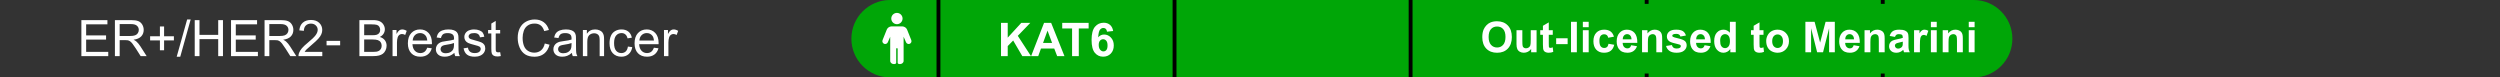 <?xml version="1.0" encoding="UTF-8"?> <svg xmlns="http://www.w3.org/2000/svg" width="646" height="20" viewBox="0 0 646 20" fill="none"><rect x="0" y="0" width="646" height="20" fill="#333333" stroke="none"/><g clip-path="url(#clip0_1589_6876)"><path d="M21.028 14.5V5.194H27.757V6.292H22.26V9.143H27.408V10.234H22.26V13.402H27.973V14.5H21.028ZM29.693 14.5V5.194H33.819C34.648 5.194 35.279 5.279 35.71 5.448C36.142 5.613 36.487 5.907 36.745 6.331C37.003 6.754 37.132 7.221 37.132 7.733C37.132 8.394 36.919 8.95 36.491 9.403C36.064 9.856 35.404 10.143 34.511 10.266C34.837 10.423 35.084 10.577 35.253 10.729C35.613 11.06 35.954 11.472 36.275 11.967L37.894 14.5H36.345L35.114 12.564C34.754 12.005 34.458 11.578 34.225 11.282C33.992 10.986 33.783 10.778 33.597 10.66C33.415 10.541 33.228 10.459 33.038 10.412C32.898 10.383 32.67 10.368 32.352 10.368H30.924V14.5H29.693ZM30.924 9.301H33.571C34.134 9.301 34.574 9.244 34.892 9.13C35.209 9.011 35.45 8.825 35.615 8.571C35.78 8.313 35.863 8.034 35.863 7.733C35.863 7.293 35.702 6.931 35.38 6.648C35.063 6.364 34.559 6.223 33.87 6.223H30.924V9.301ZM41.322 12.996V10.444H38.789V9.377H41.322V6.845H42.401V9.377H44.934V10.444H42.401V12.996H41.322ZM45.657 14.659L48.355 5.036H49.269L46.578 14.659H45.657ZM50.316 14.5V5.194H51.548V9.016H56.385V5.194H57.616V14.5H56.385V10.114H51.548V14.5H50.316ZM59.698 14.5V5.194H66.427V6.292H60.93V9.143H66.078V10.234H60.93V13.402H66.643V14.5H59.698ZM68.363 14.5V5.194H72.489C73.318 5.194 73.949 5.279 74.38 5.448C74.812 5.613 75.157 5.907 75.415 6.331C75.673 6.754 75.802 7.221 75.802 7.733C75.802 8.394 75.588 8.95 75.161 9.403C74.734 9.856 74.074 10.143 73.181 10.266C73.507 10.423 73.754 10.577 73.923 10.729C74.283 11.06 74.624 11.472 74.945 11.967L76.564 14.5H75.015L73.784 12.564C73.424 12.005 73.128 11.578 72.895 11.282C72.662 10.986 72.453 10.778 72.267 10.66C72.085 10.541 71.898 10.459 71.708 10.412C71.568 10.383 71.34 10.368 71.022 10.368H69.594V14.5H68.363ZM69.594 9.301H72.241C72.804 9.301 73.244 9.244 73.561 9.13C73.879 9.011 74.12 8.825 74.285 8.571C74.45 8.313 74.533 8.034 74.533 7.733C74.533 7.293 74.372 6.931 74.05 6.648C73.733 6.364 73.229 6.223 72.54 6.223H69.594V9.301ZM83.28 13.402V14.5H77.129C77.12 14.225 77.165 13.96 77.262 13.707C77.419 13.288 77.668 12.875 78.011 12.469C78.358 12.062 78.858 11.593 79.509 11.06C80.521 10.23 81.204 9.574 81.56 9.092C81.915 8.605 82.093 8.146 82.093 7.714C82.093 7.262 81.93 6.881 81.604 6.572C81.282 6.259 80.861 6.102 80.341 6.102C79.791 6.102 79.351 6.267 79.02 6.597C78.69 6.927 78.523 7.384 78.519 7.968L77.345 7.848C77.425 6.972 77.728 6.305 78.252 5.848C78.777 5.387 79.482 5.156 80.366 5.156C81.259 5.156 81.966 5.404 82.486 5.899C83.007 6.394 83.267 7.008 83.267 7.74C83.267 8.112 83.191 8.478 83.039 8.838C82.886 9.198 82.632 9.576 82.277 9.974C81.926 10.372 81.34 10.918 80.519 11.612C79.833 12.187 79.393 12.579 79.198 12.786C79.004 12.989 78.843 13.194 78.716 13.402H83.28ZM84.384 11.707V10.558H87.894V11.707H84.384ZM92.871 14.5V5.194H96.362C97.073 5.194 97.642 5.29 98.07 5.48C98.501 5.666 98.838 5.956 99.079 6.35C99.325 6.739 99.447 7.147 99.447 7.575C99.447 7.972 99.339 8.347 99.124 8.698C98.908 9.049 98.582 9.333 98.146 9.549C98.709 9.714 99.141 9.995 99.441 10.393C99.746 10.791 99.898 11.261 99.898 11.802C99.898 12.238 99.805 12.644 99.619 13.021C99.437 13.393 99.21 13.681 98.939 13.884C98.669 14.087 98.328 14.242 97.918 14.348C97.511 14.449 97.012 14.5 96.419 14.5H92.871ZM94.103 9.104H96.115C96.661 9.104 97.052 9.069 97.289 8.997C97.602 8.903 97.837 8.749 97.994 8.533C98.154 8.317 98.235 8.047 98.235 7.721C98.235 7.412 98.161 7.141 98.013 6.908C97.865 6.671 97.653 6.51 97.378 6.426C97.103 6.337 96.631 6.292 95.962 6.292H94.103V9.104ZM94.103 13.402H96.419C96.817 13.402 97.097 13.387 97.257 13.357C97.541 13.307 97.778 13.222 97.968 13.104C98.159 12.985 98.315 12.814 98.438 12.589C98.561 12.361 98.622 12.098 98.622 11.802C98.622 11.455 98.533 11.155 98.356 10.901C98.178 10.643 97.93 10.463 97.613 10.361C97.3 10.255 96.847 10.203 96.254 10.203H94.103V13.402ZM101.434 14.5V7.759H102.462V8.781C102.725 8.303 102.966 7.987 103.186 7.835C103.41 7.683 103.656 7.606 103.922 7.606C104.307 7.606 104.699 7.729 105.097 7.975L104.703 9.035C104.424 8.87 104.145 8.787 103.865 8.787C103.616 8.787 103.391 8.863 103.192 9.016C102.993 9.164 102.852 9.371 102.767 9.638C102.64 10.044 102.577 10.488 102.577 10.971V14.5H101.434ZM110.391 12.329L111.571 12.475C111.385 13.165 111.04 13.7 110.537 14.081C110.033 14.462 109.39 14.652 108.607 14.652C107.621 14.652 106.838 14.35 106.258 13.745C105.683 13.135 105.395 12.283 105.395 11.187C105.395 10.052 105.687 9.172 106.271 8.546C106.855 7.92 107.612 7.606 108.543 7.606C109.445 7.606 110.181 7.913 110.752 8.527C111.324 9.14 111.609 10.004 111.609 11.117C111.609 11.184 111.607 11.286 111.603 11.421H106.576C106.618 12.162 106.827 12.729 107.204 13.123C107.581 13.516 108.05 13.713 108.613 13.713C109.032 13.713 109.39 13.603 109.686 13.383C109.982 13.163 110.217 12.812 110.391 12.329ZM106.639 10.482H110.403C110.353 9.915 110.209 9.49 109.972 9.206C109.608 8.766 109.136 8.546 108.556 8.546C108.031 8.546 107.589 8.722 107.229 9.073C106.874 9.424 106.677 9.894 106.639 10.482ZM117.411 13.668C116.988 14.028 116.58 14.282 116.186 14.43C115.797 14.578 115.378 14.652 114.929 14.652C114.189 14.652 113.619 14.473 113.222 14.113C112.824 13.749 112.625 13.286 112.625 12.723C112.625 12.393 112.699 12.092 112.847 11.821C113 11.546 113.196 11.326 113.438 11.161C113.683 10.996 113.958 10.871 114.263 10.787C114.487 10.727 114.826 10.67 115.278 10.615C116.201 10.505 116.88 10.374 117.316 10.222C117.32 10.065 117.322 9.966 117.322 9.923C117.322 9.458 117.214 9.13 116.999 8.939C116.707 8.681 116.273 8.552 115.697 8.552C115.16 8.552 114.762 8.647 114.504 8.838C114.25 9.024 114.062 9.356 113.939 9.834L112.822 9.682C112.923 9.204 113.09 8.819 113.323 8.527C113.556 8.231 113.892 8.004 114.333 7.848C114.773 7.687 115.283 7.606 115.862 7.606C116.438 7.606 116.905 7.674 117.265 7.81C117.625 7.945 117.889 8.116 118.059 8.324C118.228 8.527 118.346 8.785 118.414 9.098C118.452 9.293 118.471 9.644 118.471 10.152V11.675C118.471 12.738 118.494 13.41 118.541 13.694C118.592 13.973 118.689 14.242 118.833 14.5H117.64C117.521 14.263 117.445 13.986 117.411 13.668ZM117.316 11.117C116.901 11.286 116.279 11.43 115.45 11.548C114.98 11.616 114.648 11.692 114.453 11.777C114.258 11.861 114.108 11.986 114.002 12.151C113.897 12.312 113.844 12.492 113.844 12.691C113.844 12.996 113.958 13.249 114.187 13.453C114.419 13.656 114.758 13.757 115.202 13.757C115.642 13.757 116.034 13.662 116.376 13.472C116.719 13.277 116.971 13.012 117.132 12.678C117.255 12.42 117.316 12.039 117.316 11.536V11.117ZM119.792 12.488L120.921 12.31C120.985 12.763 121.16 13.11 121.448 13.351C121.74 13.592 122.146 13.713 122.667 13.713C123.192 13.713 123.581 13.607 123.835 13.396C124.089 13.18 124.216 12.928 124.216 12.64C124.216 12.382 124.104 12.179 123.879 12.031C123.723 11.929 123.333 11.8 122.711 11.644C121.874 11.432 121.292 11.25 120.966 11.098C120.644 10.941 120.399 10.727 120.229 10.457C120.064 10.181 119.982 9.879 119.982 9.549C119.982 9.248 120.05 8.971 120.185 8.717C120.325 8.459 120.513 8.245 120.75 8.076C120.928 7.945 121.169 7.835 121.474 7.746C121.783 7.653 122.113 7.606 122.464 7.606C122.993 7.606 123.456 7.683 123.854 7.835C124.256 7.987 124.552 8.195 124.743 8.457C124.933 8.715 125.064 9.062 125.136 9.498L124.019 9.65C123.968 9.303 123.82 9.033 123.575 8.838C123.333 8.643 122.991 8.546 122.546 8.546C122.022 8.546 121.647 8.633 121.423 8.806C121.199 8.98 121.086 9.183 121.086 9.416C121.086 9.564 121.133 9.697 121.226 9.815C121.319 9.938 121.465 10.04 121.664 10.12C121.778 10.162 122.115 10.26 122.673 10.412C123.482 10.628 124.044 10.806 124.362 10.945C124.683 11.081 124.935 11.28 125.117 11.542C125.299 11.804 125.39 12.13 125.39 12.52C125.39 12.9 125.278 13.26 125.054 13.599C124.834 13.933 124.514 14.193 124.095 14.379C123.676 14.561 123.202 14.652 122.673 14.652C121.797 14.652 121.129 14.47 120.667 14.106C120.21 13.742 119.918 13.203 119.792 12.488ZM129.243 13.478L129.408 14.487C129.087 14.555 128.799 14.589 128.545 14.589C128.13 14.589 127.809 14.523 127.58 14.392C127.352 14.261 127.191 14.089 127.098 13.878C127.005 13.662 126.958 13.211 126.958 12.526V8.647H126.12V7.759H126.958V6.089L128.094 5.404V7.759H129.243V8.647H128.094V12.589C128.094 12.915 128.113 13.125 128.151 13.218C128.194 13.311 128.259 13.385 128.348 13.44C128.441 13.495 128.572 13.523 128.742 13.523C128.869 13.523 129.036 13.508 129.243 13.478ZM140.771 11.237L142.002 11.548C141.744 12.56 141.278 13.332 140.605 13.865C139.937 14.394 139.118 14.659 138.149 14.659C137.146 14.659 136.329 14.456 135.699 14.049C135.072 13.639 134.594 13.046 134.264 12.272C133.938 11.498 133.775 10.666 133.775 9.777C133.775 8.808 133.959 7.964 134.328 7.245C134.7 6.521 135.227 5.973 135.908 5.601C136.594 5.224 137.347 5.036 138.168 5.036C139.099 5.036 139.882 5.273 140.517 5.747C141.151 6.221 141.594 6.887 141.843 7.746L140.631 8.032C140.415 7.355 140.102 6.862 139.691 6.553C139.281 6.244 138.765 6.089 138.143 6.089C137.427 6.089 136.829 6.261 136.346 6.604C135.868 6.946 135.532 7.408 135.337 7.987C135.142 8.563 135.045 9.157 135.045 9.771C135.045 10.562 135.159 11.254 135.388 11.847C135.62 12.435 135.98 12.875 136.467 13.167C136.953 13.459 137.48 13.605 138.047 13.605C138.737 13.605 139.321 13.406 139.799 13.008C140.278 12.611 140.601 12.02 140.771 11.237ZM147.778 13.668C147.355 14.028 146.947 14.282 146.553 14.43C146.164 14.578 145.745 14.652 145.296 14.652C144.556 14.652 143.987 14.473 143.589 14.113C143.191 13.749 142.992 13.286 142.992 12.723C142.992 12.393 143.066 12.092 143.214 11.821C143.367 11.546 143.563 11.326 143.805 11.161C144.05 10.996 144.325 10.871 144.63 10.787C144.854 10.727 145.193 10.67 145.646 10.615C146.568 10.505 147.247 10.374 147.683 10.222C147.687 10.065 147.689 9.966 147.689 9.923C147.689 9.458 147.582 9.13 147.366 8.939C147.074 8.681 146.64 8.552 146.064 8.552C145.527 8.552 145.129 8.647 144.871 8.838C144.617 9.024 144.429 9.356 144.306 9.834L143.189 9.682C143.291 9.204 143.458 8.819 143.69 8.527C143.923 8.231 144.26 8.004 144.7 7.848C145.14 7.687 145.65 7.606 146.229 7.606C146.805 7.606 147.273 7.674 147.632 7.81C147.992 7.945 148.257 8.116 148.426 8.324C148.595 8.527 148.714 8.785 148.781 9.098C148.819 9.293 148.838 9.644 148.838 10.152V11.675C148.838 12.738 148.862 13.41 148.908 13.694C148.959 13.973 149.056 14.242 149.2 14.5H148.007C147.888 14.263 147.812 13.986 147.778 13.668ZM147.683 11.117C147.268 11.286 146.646 11.43 145.817 11.548C145.347 11.616 145.015 11.692 144.82 11.777C144.626 11.861 144.475 11.986 144.37 12.151C144.264 12.312 144.211 12.492 144.211 12.691C144.211 12.996 144.325 13.249 144.554 13.453C144.786 13.656 145.125 13.757 145.569 13.757C146.009 13.757 146.401 13.662 146.744 13.472C147.086 13.277 147.338 13.012 147.499 12.678C147.622 12.42 147.683 12.039 147.683 11.536V11.117ZM150.616 14.5V7.759H151.644V8.717C152.139 7.977 152.854 7.606 153.79 7.606C154.196 7.606 154.568 7.681 154.907 7.829C155.25 7.972 155.506 8.163 155.675 8.4C155.844 8.637 155.963 8.918 156.03 9.244C156.073 9.456 156.094 9.826 156.094 10.355V14.5H154.951V10.399C154.951 9.934 154.907 9.587 154.818 9.358C154.729 9.126 154.57 8.942 154.342 8.806C154.118 8.666 153.853 8.597 153.548 8.597C153.062 8.597 152.641 8.751 152.285 9.06C151.934 9.369 151.758 9.955 151.758 10.818V14.5H150.616ZM162.251 12.031L163.375 12.177C163.252 12.951 162.937 13.558 162.429 13.998C161.925 14.434 161.305 14.652 160.569 14.652C159.646 14.652 158.904 14.352 158.341 13.751C157.782 13.146 157.503 12.28 157.503 11.155C157.503 10.427 157.624 9.79 157.865 9.244C158.106 8.698 158.472 8.29 158.963 8.019C159.458 7.744 159.995 7.606 160.575 7.606C161.307 7.606 161.906 7.793 162.372 8.165C162.837 8.533 163.135 9.058 163.267 9.739L162.156 9.911C162.05 9.458 161.862 9.117 161.591 8.889C161.324 8.66 161 8.546 160.62 8.546C160.044 8.546 159.576 8.753 159.217 9.168C158.857 9.578 158.677 10.23 158.677 11.123C158.677 12.029 158.851 12.687 159.198 13.097C159.545 13.508 159.998 13.713 160.556 13.713C161.005 13.713 161.379 13.575 161.68 13.3C161.98 13.025 162.171 12.602 162.251 12.031ZM168.967 12.329L170.147 12.475C169.961 13.165 169.616 13.7 169.113 14.081C168.609 14.462 167.966 14.652 167.183 14.652C166.197 14.652 165.414 14.35 164.834 13.745C164.259 13.135 163.971 12.283 163.971 11.187C163.971 10.052 164.263 9.172 164.847 8.546C165.431 7.92 166.189 7.606 167.12 7.606C168.021 7.606 168.757 7.913 169.329 8.527C169.9 9.14 170.186 10.004 170.186 11.117C170.186 11.184 170.183 11.286 170.179 11.421H165.152C165.194 12.162 165.404 12.729 165.78 13.123C166.157 13.516 166.627 13.713 167.189 13.713C167.608 13.713 167.966 13.603 168.262 13.383C168.558 13.163 168.793 12.812 168.967 12.329ZM165.215 10.482H168.979C168.929 9.915 168.785 9.49 168.548 9.206C168.184 8.766 167.712 8.546 167.132 8.546C166.608 8.546 166.165 8.722 165.806 9.073C165.45 9.424 165.253 9.894 165.215 10.482ZM171.576 14.5V7.759H172.604V8.781C172.866 8.303 173.108 7.987 173.328 7.835C173.552 7.683 173.797 7.606 174.064 7.606C174.449 7.606 174.84 7.729 175.238 7.975L174.845 9.035C174.565 8.87 174.286 8.787 174.007 8.787C173.757 8.787 173.533 8.863 173.334 9.016C173.135 9.164 172.993 9.371 172.909 9.638C172.782 10.044 172.718 10.488 172.718 10.971V14.5H171.576Z" fill="white"></path><path d="M220 10C220 4.477 224.477 0 230 0H578C583.523 0 588 4.477 588 10C588 15.523 583.523 20 578 20H230C224.477 20 220 15.523 220 10Z" fill="#00A607"></path><rect x="242" width="1" height="20" fill="black"></rect><rect x="303" width="1" height="20" fill="black"></rect><rect x="364" width="1" height="20" fill="black"></rect><rect x="425" width="1" height="20" fill="black"></rect><rect x="486" width="1" height="20" fill="black"></rect><path d="M231.764 6.251C232.57 6.251 233.223 5.595 233.223 4.791C233.223 3.988 232.568 3.332 231.764 3.332C230.958 3.332 230.305 3.988 230.305 4.791C230.305 5.595 230.96 6.251 231.764 6.251Z" fill="white"></path><path d="M234.393 7.658L235.476 10.364H235.475C235.617 10.719 235.467 11.119 235.125 11.292C235.022 11.345 234.907 11.371 234.793 11.371C234.708 11.371 234.626 11.356 234.545 11.328C234.355 11.258 234.201 11.114 234.12 10.93L233.493 9.491V15.747C233.493 16.196 233.063 16.561 232.533 16.561C232.387 16.561 232.249 16.532 232.125 16.482C232.013 16.436 231.953 16.319 231.953 16.198V12.618C231.953 12.514 231.869 12.43 231.765 12.43V12.43C231.661 12.43 231.577 12.514 231.577 12.618V16.195C231.577 16.315 231.519 16.431 231.408 16.478C231.282 16.531 231.14 16.561 230.989 16.561C230.46 16.561 230.03 16.196 230.03 15.747V9.504L229.408 10.93C229.327 11.116 229.173 11.26 228.983 11.328C228.903 11.356 228.82 11.371 228.736 11.371C228.621 11.371 228.506 11.345 228.403 11.292C228.061 11.119 227.911 10.721 228.054 10.364L229.139 7.658C229.333 7.175 229.815 6.846 230.371 6.816H233.151C233.717 6.846 234.199 7.177 234.393 7.658Z" fill="white"></path><path d="M258.662 14.5V5.91H260.396V9.725L263.9 5.91H266.232L262.998 9.256L266.408 14.5H264.164L261.803 10.469L260.396 11.904V14.5H258.662ZM275.057 14.5H273.17L272.42 12.549H268.986L268.277 14.5H266.438L269.783 5.91H271.617L275.057 14.5ZM271.863 11.102L270.68 7.914L269.52 11.102H271.863ZM277.025 14.5V7.363H274.477V5.91H281.303V7.363H278.76V14.5H277.025ZM287.643 8.014L286.049 8.189C286.01 7.861 285.908 7.619 285.744 7.463C285.58 7.307 285.367 7.229 285.105 7.229C284.758 7.229 284.463 7.385 284.221 7.697C283.982 8.01 283.832 8.66 283.77 9.648C284.18 9.164 284.689 8.922 285.299 8.922C285.986 8.922 286.574 9.184 287.062 9.707C287.555 10.23 287.801 10.906 287.801 11.734C287.801 12.613 287.543 13.318 287.027 13.85C286.512 14.381 285.85 14.646 285.041 14.646C284.174 14.646 283.461 14.31 282.902 13.639C282.344 12.963 282.064 11.857 282.064 10.322C282.064 8.748 282.355 7.613 282.938 6.918C283.52 6.223 284.275 5.875 285.205 5.875C285.857 5.875 286.396 6.059 286.822 6.426C287.252 6.789 287.525 7.318 287.643 8.014ZM283.91 11.605C283.91 12.141 284.033 12.555 284.279 12.848C284.525 13.137 284.807 13.281 285.123 13.281C285.428 13.281 285.682 13.162 285.885 12.924C286.088 12.685 286.189 12.295 286.189 11.752C286.189 11.193 286.08 10.785 285.861 10.527C285.643 10.266 285.369 10.135 285.041 10.135C284.725 10.135 284.457 10.26 284.238 10.51C284.02 10.756 283.91 11.121 283.91 11.605Z" fill="white"></path></g><rect width="129" height="18" transform="translate(382 1)" fill="#00A607"></rect><path d="M383.023 9.611C383.023 8.809 383.143 8.136 383.383 7.592C383.562 7.191 383.805 6.831 384.113 6.512C384.425 6.194 384.765 5.957 385.134 5.803C385.624 5.596 386.19 5.492 386.831 5.492C387.991 5.492 388.919 5.852 389.613 6.571C390.312 7.291 390.661 8.292 390.661 9.574C390.661 10.845 390.315 11.84 389.624 12.56C388.933 13.276 388.009 13.634 386.853 13.634C385.682 13.634 384.751 13.278 384.06 12.565C383.368 11.849 383.023 10.865 383.023 9.611ZM384.661 9.558C384.661 10.449 384.867 11.126 385.279 11.588C385.691 12.046 386.213 12.275 386.847 12.275C387.481 12.275 388 12.048 388.405 11.593C388.813 11.135 389.017 10.449 389.017 9.536C389.017 8.634 388.818 7.961 388.421 7.517C388.027 7.073 387.502 6.851 386.847 6.851C386.192 6.851 385.664 7.076 385.263 7.527C384.862 7.975 384.661 8.652 384.661 9.558ZM395.65 13.5V12.646C395.443 12.95 395.169 13.19 394.829 13.366C394.492 13.541 394.136 13.629 393.76 13.629C393.377 13.629 393.033 13.545 392.729 13.377C392.424 13.208 392.204 12.972 392.068 12.668C391.932 12.363 391.864 11.942 391.864 11.405V7.796H393.373V10.417C393.373 11.219 393.4 11.711 393.454 11.894C393.511 12.073 393.613 12.216 393.76 12.324C393.907 12.428 394.093 12.479 394.318 12.479C394.576 12.479 394.807 12.41 395.011 12.27C395.215 12.127 395.355 11.951 395.43 11.744C395.505 11.532 395.543 11.019 395.543 10.202V7.796H397.052V13.5H395.65ZM401.236 7.796V8.999H400.205V11.298C400.205 11.763 400.214 12.036 400.232 12.114C400.253 12.19 400.298 12.252 400.366 12.302C400.438 12.352 400.524 12.377 400.624 12.377C400.764 12.377 400.966 12.329 401.231 12.232L401.36 13.403C401.009 13.554 400.611 13.629 400.167 13.629C399.895 13.629 399.65 13.584 399.432 13.495C399.213 13.402 399.052 13.283 398.948 13.14C398.848 12.993 398.778 12.796 398.739 12.549C398.707 12.374 398.69 12.019 398.69 11.486V8.999H397.998V7.796H398.69V6.663L400.205 5.782V7.796H401.236ZM402.112 11.4V9.891H405.077V11.4H402.112ZM405.947 13.5V5.626H407.456V13.5H405.947ZM409.008 7.022V5.626H410.518V7.022H409.008ZM409.008 13.5V7.796H410.518V13.5H409.008ZM417.043 9.482L415.556 9.751C415.506 9.454 415.391 9.23 415.212 9.08C415.036 8.929 414.807 8.854 414.524 8.854C414.148 8.854 413.848 8.985 413.622 9.246C413.4 9.504 413.289 9.937 413.289 10.546C413.289 11.223 413.402 11.701 413.627 11.98C413.857 12.259 414.163 12.399 414.546 12.399C414.832 12.399 415.067 12.318 415.25 12.157C415.432 11.992 415.561 11.711 415.636 11.314L417.119 11.566C416.965 12.247 416.669 12.761 416.232 13.108C415.796 13.455 415.21 13.629 414.476 13.629C413.642 13.629 412.976 13.366 412.478 12.839C411.984 12.313 411.737 11.584 411.737 10.653C411.737 9.712 411.986 8.979 412.483 8.457C412.981 7.93 413.654 7.667 414.503 7.667C415.198 7.667 415.749 7.817 416.157 8.118C416.569 8.415 416.864 8.87 417.043 9.482ZM421.496 11.685L423 11.937C422.807 12.488 422.5 12.909 422.082 13.199C421.666 13.486 421.145 13.629 420.519 13.629C419.527 13.629 418.793 13.305 418.316 12.657C417.94 12.137 417.752 11.482 417.752 10.691C417.752 9.746 418 9.006 418.494 8.473C418.988 7.936 419.613 7.667 420.368 7.667C421.217 7.667 421.886 7.948 422.377 8.51C422.868 9.069 423.102 9.926 423.081 11.083H419.299C419.31 11.531 419.432 11.88 419.665 12.13C419.897 12.377 420.187 12.501 420.535 12.501C420.771 12.501 420.97 12.437 421.131 12.308C421.292 12.179 421.414 11.971 421.496 11.685ZM421.582 10.159C421.571 9.722 421.458 9.391 421.244 9.166C421.029 8.936 420.767 8.822 420.459 8.822C420.13 8.822 419.858 8.942 419.643 9.182C419.428 9.422 419.323 9.747 419.326 10.159H421.582ZM429.504 13.5H427.995V10.589C427.995 9.973 427.963 9.576 427.898 9.396C427.834 9.214 427.728 9.072 427.582 8.972C427.438 8.872 427.265 8.822 427.061 8.822C426.799 8.822 426.565 8.893 426.357 9.037C426.149 9.18 426.006 9.37 425.927 9.606C425.852 9.842 425.814 10.279 425.814 10.916V13.5H424.305V7.796H425.707V8.634C426.205 7.989 426.831 7.667 427.587 7.667C427.92 7.667 428.224 7.728 428.5 7.85C428.776 7.968 428.983 8.12 429.123 8.306C429.266 8.492 429.365 8.704 429.418 8.94C429.476 9.176 429.504 9.515 429.504 9.955V13.5ZM430.509 11.873L432.023 11.642C432.088 11.935 432.219 12.159 432.416 12.313C432.612 12.463 432.888 12.539 433.243 12.539C433.633 12.539 433.927 12.467 434.124 12.324C434.256 12.223 434.322 12.089 434.322 11.921C434.322 11.806 434.286 11.711 434.215 11.636C434.14 11.565 433.971 11.498 433.71 11.438C432.493 11.169 431.721 10.924 431.395 10.702C430.944 10.394 430.718 9.966 430.718 9.418C430.718 8.924 430.913 8.508 431.304 8.172C431.694 7.835 432.299 7.667 433.119 7.667C433.9 7.667 434.48 7.794 434.859 8.048C435.239 8.303 435.5 8.679 435.644 9.176L434.22 9.439C434.159 9.217 434.043 9.047 433.871 8.929C433.703 8.811 433.461 8.752 433.146 8.752C432.749 8.752 432.464 8.807 432.292 8.918C432.177 8.997 432.12 9.099 432.12 9.225C432.12 9.332 432.17 9.423 432.271 9.499C432.407 9.599 432.876 9.74 433.678 9.923C434.483 10.105 435.046 10.329 435.364 10.594C435.679 10.863 435.837 11.237 435.837 11.717C435.837 12.24 435.618 12.689 435.182 13.065C434.745 13.441 434.098 13.629 433.243 13.629C432.466 13.629 431.85 13.471 431.395 13.156C430.944 12.841 430.648 12.413 430.509 11.873ZM440.467 11.685L441.971 11.937C441.777 12.488 441.471 12.909 441.052 13.199C440.637 13.486 440.116 13.629 439.489 13.629C438.497 13.629 437.763 13.305 437.287 12.657C436.911 12.137 436.723 11.482 436.723 10.691C436.723 9.746 436.97 9.006 437.464 8.473C437.958 7.936 438.583 7.667 439.339 7.667C440.188 7.667 440.857 7.948 441.348 8.51C441.838 9.069 442.073 9.926 442.051 11.083H438.27C438.281 11.531 438.403 11.88 438.635 12.13C438.868 12.377 439.158 12.501 439.505 12.501C439.742 12.501 439.94 12.437 440.102 12.308C440.263 12.179 440.384 11.971 440.467 11.685ZM440.553 10.159C440.542 9.722 440.429 9.391 440.214 9.166C440 8.936 439.738 8.822 439.43 8.822C439.101 8.822 438.829 8.942 438.614 9.182C438.399 9.422 438.293 9.747 438.297 10.159H440.553ZM448.518 13.5H447.116V12.662C446.883 12.988 446.608 13.231 446.289 13.393C445.974 13.55 445.655 13.629 445.333 13.629C444.678 13.629 444.116 13.366 443.646 12.839C443.181 12.309 442.948 11.572 442.948 10.627C442.948 9.66 443.176 8.926 443.63 8.424C444.085 7.919 444.66 7.667 445.354 7.667C445.992 7.667 446.543 7.932 447.009 8.462V5.626H448.518V13.5ZM444.49 10.524C444.49 11.133 444.574 11.574 444.742 11.846C444.986 12.24 445.326 12.437 445.763 12.437C446.11 12.437 446.405 12.29 446.649 11.996C446.892 11.699 447.014 11.257 447.014 10.669C447.014 10.014 446.896 9.543 446.66 9.257C446.423 8.967 446.121 8.822 445.752 8.822C445.394 8.822 445.093 8.965 444.85 9.251C444.61 9.534 444.49 9.959 444.49 10.524ZM455.688 7.796V8.999H454.657V11.298C454.657 11.763 454.666 12.036 454.684 12.114C454.706 12.19 454.75 12.252 454.818 12.302C454.89 12.352 454.976 12.377 455.076 12.377C455.216 12.377 455.418 12.329 455.683 12.232L455.812 13.403C455.461 13.554 455.064 13.629 454.62 13.629C454.347 13.629 454.102 13.584 453.884 13.495C453.665 13.402 453.504 13.283 453.4 13.14C453.3 12.993 453.23 12.796 453.191 12.549C453.159 12.374 453.143 12.019 453.143 11.486V8.999H452.45V7.796H453.143V6.663L454.657 5.782V7.796H455.688ZM456.387 10.567C456.387 10.066 456.51 9.581 456.757 9.112C457.004 8.643 457.354 8.285 457.805 8.038C458.259 7.791 458.766 7.667 459.325 7.667C460.188 7.667 460.895 7.948 461.446 8.51C461.998 9.069 462.273 9.776 462.273 10.632C462.273 11.495 461.994 12.211 461.436 12.78C460.881 13.346 460.181 13.629 459.335 13.629C458.813 13.629 458.313 13.511 457.837 13.274C457.364 13.038 457.004 12.693 456.757 12.238C456.51 11.78 456.387 11.223 456.387 10.567ZM457.934 10.648C457.934 11.214 458.068 11.647 458.336 11.948C458.605 12.248 458.936 12.399 459.33 12.399C459.724 12.399 460.053 12.248 460.318 11.948C460.587 11.647 460.721 11.21 460.721 10.637C460.721 10.079 460.587 9.649 460.318 9.348C460.053 9.047 459.724 8.897 459.33 8.897C458.936 8.897 458.605 9.047 458.336 9.348C458.068 9.649 457.934 10.082 457.934 10.648ZM466.511 13.5V5.626H468.891L470.319 10.997L471.732 5.626H474.117V13.5H472.64V7.302L471.077 13.5H469.546L467.988 7.302V13.5H466.511ZM478.988 11.685L480.492 11.937C480.299 12.488 479.993 12.909 479.574 13.199C479.158 13.486 478.637 13.629 478.011 13.629C477.019 13.629 476.285 13.305 475.809 12.657C475.433 12.137 475.245 11.482 475.245 10.691C475.245 9.746 475.492 9.006 475.986 8.473C476.48 7.936 477.105 7.667 477.86 7.667C478.709 7.667 479.379 7.948 479.869 8.51C480.36 9.069 480.594 9.926 480.573 11.083H476.792C476.802 11.531 476.924 11.88 477.157 12.13C477.389 12.377 477.68 12.501 478.027 12.501C478.263 12.501 478.462 12.437 478.623 12.308C478.784 12.179 478.906 11.971 478.988 11.685ZM479.074 10.159C479.063 9.722 478.951 9.391 478.736 9.166C478.521 8.936 478.26 8.822 477.952 8.822C477.622 8.822 477.35 8.942 477.135 9.182C476.92 9.422 476.815 9.747 476.818 10.159H479.074ZM486.997 13.5H485.487V10.589C485.487 9.973 485.455 9.576 485.391 9.396C485.326 9.214 485.221 9.072 485.074 8.972C484.931 8.872 484.757 8.822 484.553 8.822C484.291 8.822 484.057 8.893 483.849 9.037C483.641 9.18 483.498 9.37 483.419 9.606C483.344 9.842 483.307 10.279 483.307 10.916V13.5H481.797V7.796H483.199V8.634C483.697 7.989 484.324 7.667 485.079 7.667C485.412 7.667 485.716 7.728 485.992 7.85C486.268 7.968 486.476 8.12 486.615 8.306C486.758 8.492 486.857 8.704 486.911 8.94C486.968 9.176 486.997 9.515 486.997 9.955V13.5ZM489.661 9.536L488.291 9.289C488.445 8.738 488.71 8.329 489.086 8.064C489.462 7.799 490.021 7.667 490.762 7.667C491.435 7.667 491.936 7.748 492.266 7.909C492.595 8.066 492.826 8.269 492.958 8.516C493.095 8.759 493.163 9.209 493.163 9.864L493.146 11.626C493.146 12.127 493.17 12.497 493.216 12.737C493.266 12.974 493.358 13.228 493.49 13.5H491.997C491.958 13.4 491.909 13.251 491.852 13.054C491.827 12.965 491.809 12.906 491.798 12.877C491.541 13.128 491.265 13.316 490.971 13.441C490.678 13.566 490.364 13.629 490.031 13.629C489.444 13.629 488.98 13.47 488.64 13.151C488.304 12.832 488.135 12.429 488.135 11.942C488.135 11.62 488.212 11.334 488.366 11.083C488.52 10.829 488.735 10.635 489.011 10.503C489.29 10.367 489.691 10.249 490.214 10.148C490.919 10.016 491.408 9.892 491.68 9.778V9.627C491.68 9.337 491.609 9.132 491.465 9.01C491.322 8.884 491.052 8.822 490.654 8.822C490.386 8.822 490.176 8.875 490.026 8.983C489.875 9.087 489.754 9.271 489.661 9.536ZM491.68 10.761C491.487 10.825 491.181 10.902 490.762 10.992C490.343 11.081 490.069 11.169 489.94 11.255C489.743 11.395 489.645 11.572 489.645 11.787C489.645 11.998 489.723 12.181 489.881 12.335C490.038 12.488 490.239 12.565 490.482 12.565C490.755 12.565 491.014 12.476 491.261 12.297C491.444 12.161 491.564 11.994 491.621 11.797C491.66 11.668 491.68 11.423 491.68 11.062V10.761ZM496.101 13.5H494.591V7.796H495.993V8.607C496.233 8.224 496.448 7.971 496.638 7.85C496.831 7.728 497.049 7.667 497.293 7.667C497.637 7.667 497.968 7.762 498.287 7.952L497.819 9.268C497.565 9.103 497.329 9.021 497.11 9.021C496.899 9.021 496.72 9.08 496.573 9.198C496.426 9.312 496.31 9.522 496.224 9.826C496.142 10.13 496.101 10.768 496.101 11.738V13.5ZM498.942 7.022V5.626H500.451V7.022H498.942ZM498.942 13.5V7.796H500.451V13.5H498.942ZM507.192 13.5H505.683V10.589C505.683 9.973 505.65 9.576 505.586 9.396C505.521 9.214 505.416 9.072 505.269 8.972C505.126 8.872 504.952 8.822 504.748 8.822C504.487 8.822 504.252 8.893 504.044 9.037C503.837 9.18 503.694 9.37 503.615 9.606C503.54 9.842 503.502 10.279 503.502 10.916V13.5H501.993V7.796H503.395V8.634C503.892 7.989 504.519 7.667 505.274 7.667C505.607 7.667 505.912 7.728 506.188 7.85C506.463 7.968 506.671 8.12 506.811 8.306C506.954 8.492 507.052 8.704 507.106 8.94C507.163 9.176 507.192 9.515 507.192 9.955V13.5ZM508.728 7.022V5.626H510.237V7.022H508.728ZM508.728 13.5V7.796H510.237V13.5H508.728Z" fill="white"></path><defs><clipPath id="clip0_1589_6876"><path d="M0 0H510C515.523 0 520 4.477 520 10C520 15.523 515.523 20 510 20H0V0Z" fill="white"></path></clipPath></defs></svg> 